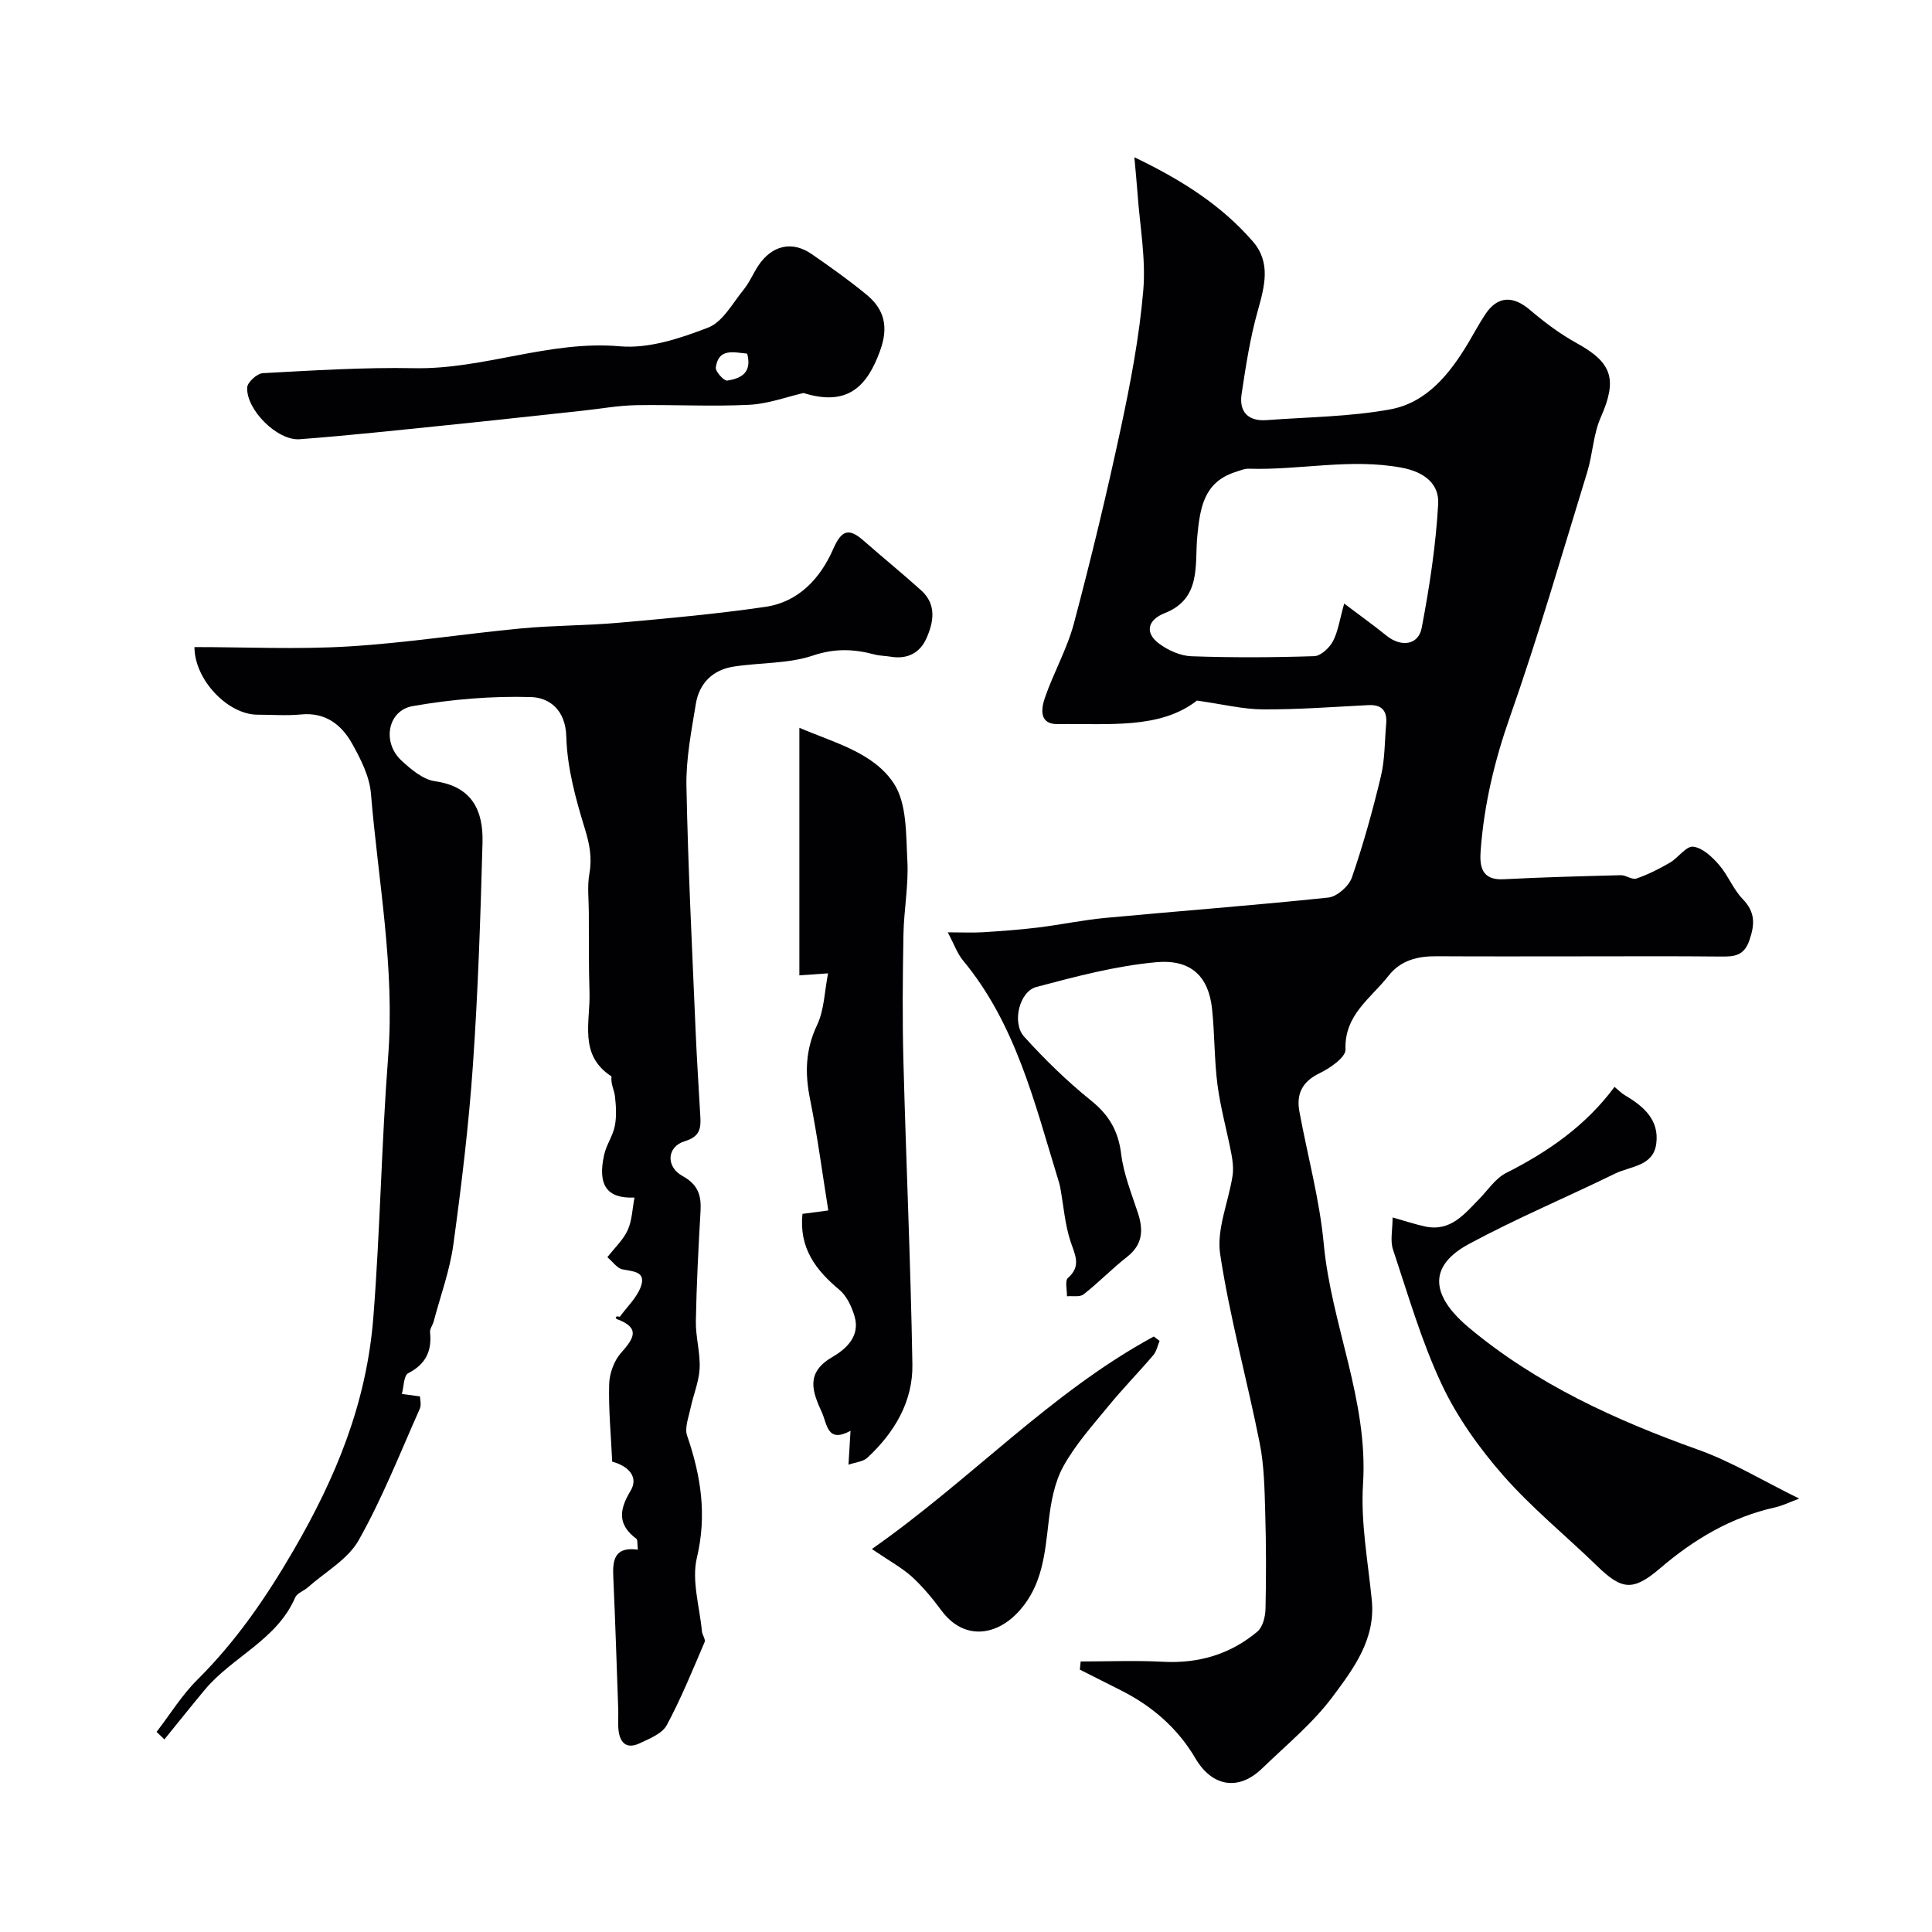<svg enable-background="new 0 0 400 400" viewBox="0 0 400 400" xmlns="http://www.w3.org/2000/svg"><g fill="#010103"><path d="m196.22 193.03c3.1 0 5.2.11 7.29-.02 3.78-.24 7.57-.51 11.34-.97 4.69-.57 9.33-1.56 14.03-2 15.38-1.44 30.78-2.59 46.14-4.21 1.8-.19 4.25-2.36 4.87-4.14 2.37-6.88 4.33-13.93 6.02-21.01.83-3.48.76-7.18 1.08-10.78.25-2.71-.87-4.06-3.72-3.91-7.26.37-14.53.92-21.8.88-4.12-.02-8.24-1.06-13.66-1.82-7.66 5.99-18.4 4.7-28.79 4.87-3.92.07-3.47-3.17-2.69-5.44 1.8-5.22 4.61-10.13 6.02-15.44 3.55-13.36 6.79-26.81 9.69-40.32 2.02-9.43 3.84-18.98 4.66-28.56.57-6.65-.72-13.45-1.19-20.18-.16-2.22-.39-4.44-.65-7.42 9.75 4.67 17.99 9.9 24.52 17.42 3.8 4.38 2.45 9.3 1.02 14.39-1.58 5.61-2.47 11.43-3.34 17.21-.56 3.69 1.36 5.69 5.2 5.4 8.53-.64 17.18-.69 25.55-2.22 7.59-1.39 12.35-7.36 16.2-13.8 1.17-1.96 2.24-3.98 3.5-5.88 2.54-3.83 5.73-3.92 9.26-.91 3.01 2.57 6.25 4.99 9.71 6.9 7.36 4.04 8.39 7.52 4.94 15.34-1.55 3.5-1.66 7.61-2.8 11.33-5.21 16.94-10.13 33.99-16.01 50.7-3.18 9.04-5.34 18.11-6.05 27.58-.24 3.16.05 6.26 4.72 6.02 8.08-.42 16.18-.63 24.27-.84 1.09-.03 2.37 1.01 3.26.69 2.4-.83 4.72-2 6.92-3.28 1.72-1 3.35-3.46 4.81-3.31 1.91.2 3.91 2.08 5.33 3.71 1.89 2.17 2.95 5.08 4.94 7.13 2.61 2.71 2.53 5.19 1.39 8.52-1.15 3.37-3.3 3.4-6.08 3.38-9.5-.1-19-.04-28.5-.04-10.04 0-20.07.04-30.11-.02-3.97-.03-7.5.79-10.07 4.09-3.62 4.64-9.12 8.01-8.87 15.22.06 1.61-3.19 3.86-5.35 4.9-3.61 1.74-4.87 4.29-4.19 7.96 1.68 9.13 4.18 18.18 5.04 27.39 1.57 16.77 9.24 32.42 8.13 49.72-.51 7.96 1.04 16.07 1.82 24.09.78 8.05-3.78 14.11-8.04 19.84-4.13 5.56-9.66 10.09-14.69 14.96-4.89 4.73-10.36 3.75-13.79-2.1-3.64-6.2-8.89-10.76-15.28-14.01-2.88-1.46-5.77-2.9-8.65-4.36.06-.56.12-1.13.17-1.69 5.68 0 11.36-.24 17.02.06 7.39.4 13.96-1.54 19.57-6.25 1.11-.93 1.64-3.08 1.68-4.68.15-6.66.14-13.33-.06-19.99-.14-4.79-.21-9.66-1.14-14.34-2.6-13.07-6.19-25.97-8.19-39.13-.78-5.14 1.72-10.77 2.56-16.19.23-1.47.05-3.06-.23-4.54-.91-4.78-2.25-9.5-2.88-14.31-.68-5.22-.57-10.53-1.13-15.77-.71-6.63-4.3-10.31-11.62-9.63-8.35.77-16.62 2.96-24.77 5.13-3.51.93-5.09 7.42-2.52 10.27 4.27 4.73 8.9 9.24 13.86 13.24 3.75 3.01 5.66 6.33 6.24 11.1.51 4.13 2.14 8.15 3.46 12.16 1.17 3.58 1 6.56-2.25 9.11-3.11 2.43-5.88 5.31-8.99 7.75-.78.61-2.28.29-3.45.4.04-1.29-.46-3.19.2-3.78 2.82-2.51 1.47-4.76.55-7.55-1.18-3.58-1.45-7.45-2.14-11.19-.11-.61-.3-1.21-.48-1.8-4.86-15.82-8.73-32.07-19.69-45.26-1.16-1.42-1.79-3.29-3.12-5.77zm82.08-68.07c3.39 2.56 6.13 4.52 8.75 6.64 3 2.43 6.61 2.01 7.3-1.61 1.61-8.47 2.93-17.06 3.41-25.66.22-4.07-2.74-6.59-7.51-7.49-10.66-2.01-21.15.54-31.71.2-.92-.03-1.87.4-2.78.69-6.53 2.11-7.3 7.4-7.87 13.26-.57 5.88.92 12.93-6.74 15.95-3.56 1.4-4.2 4.07-1.17 6.32 1.87 1.39 4.41 2.53 6.69 2.61 8.47.3 16.97.26 25.45-.02 1.35-.05 3.13-1.73 3.86-3.1 1.06-2.03 1.38-4.48 2.32-7.79z"/><path d="m132.06 320.84c-.15-1.3-.02-2.04-.29-2.24-3.94-2.92-3.6-6.01-1.22-9.94 1.65-2.72-.2-5.06-3.8-6.04-.25-5.37-.77-10.72-.63-16.04.06-2.21 1-4.84 2.45-6.47 2.67-3 4.09-5.17-.84-7-.33-.12-.47-.78.59-.48 1.5-2.07 3.53-3.94 4.36-6.25 1.13-3.14-1.57-3.13-3.79-3.57-1.1-.21-1.99-1.55-3.14-2.52 1.56-2.01 3.32-3.63 4.22-5.64.9-2 .95-4.39 1.39-6.71-5.74.26-7.68-2.61-6.27-8.89.46-2.04 1.8-3.89 2.2-5.93.39-1.98.26-4.12.03-6.15-.15-1.29-.89-2.51-.72-4.12-6.86-4.41-4.35-11.3-4.55-17.37-.18-5.52-.11-11.06-.14-16.58-.01-2.69-.35-5.44.12-8.05.59-3.29.03-6.1-.95-9.3-1.9-6.17-3.66-12.62-3.83-19.01-.15-5.65-3.58-8.11-7.31-8.22-8.15-.24-16.44.46-24.49 1.87-5.23.91-6.37 7.53-2.35 11.26 1.99 1.84 4.48 3.95 6.97 4.3 7.73 1.09 10 6.13 9.83 12.7-.42 15.37-.92 30.76-1.99 46.09-.86 12.42-2.36 24.81-4.05 37.15-.74 5.38-2.67 10.61-4.07 15.9-.21.77-.83 1.55-.75 2.27.4 3.89-.91 6.59-4.54 8.46-.92.48-.89 2.81-1.3 4.28 1.06.14 2.12.29 3.75.51 0 .5.34 1.71-.05 2.59-4.07 9.14-7.75 18.51-12.64 27.19-2.24 3.97-6.94 6.57-10.54 9.77-.84.74-2.21 1.18-2.6 2.07-3.79 8.82-13.01 12.27-18.74 19.14-2.82 3.39-5.56 6.83-8.34 10.25-.54-.52-1.08-1.04-1.62-1.55 2.79-3.62 5.22-7.61 8.44-10.8 7.98-7.93 14.17-16.93 19.84-26.67 8.82-15.15 15.2-30.53 16.6-48.4 1.41-17.97 1.68-35.98 3.06-53.89 1.42-18.51-2.06-36.37-3.56-54.5-.29-3.57-2.13-7.2-3.94-10.42-2.19-3.88-5.52-6.46-10.54-5.97-2.97.29-5.99.05-8.99.05-6.13 0-13.06-7.2-13.07-14 10.63 0 21.3.51 31.9-.13 11.93-.72 23.79-2.6 35.7-3.73 6.74-.64 13.54-.58 20.29-1.18 10.13-.9 20.28-1.82 30.33-3.29 6.89-1.01 11.38-5.93 14.03-11.98 1.71-3.89 3.19-4.44 6.26-1.75 3.95 3.47 8.04 6.8 11.94 10.31 3.25 2.93 2.6 6.58 1.08 9.98-1.34 2.99-3.94 4.33-7.33 3.77-1.13-.19-2.31-.18-3.41-.47-4.28-1.14-8.21-1.3-12.73.22-5.15 1.73-10.95 1.44-16.42 2.29-4.34.67-7.14 3.45-7.84 7.75-.92 5.64-2.05 11.37-1.94 17.03.33 16.89 1.19 33.77 1.9 50.65.25 5.94.65 11.87.98 17.8.14 2.48-.16 4.11-3.26 5.05-3.68 1.11-3.93 5.27-.43 7.19 3.21 1.76 3.91 4 3.73 7.25-.44 7.59-.83 15.2-.97 22.8-.06 3.26.94 6.55.78 9.79-.14 2.78-1.31 5.49-1.89 8.26-.39 1.87-1.25 4.03-.7 5.65 2.85 8.3 4.14 16.4 2.02 25.29-1.12 4.72.57 10.11 1.04 15.19.07.78.8 1.7.56 2.27-2.49 5.8-4.86 11.67-7.84 17.2-.94 1.75-3.53 2.77-5.56 3.73-2.85 1.36-4.22-.17-4.45-2.98-.11-1.32.01-2.67-.03-4-.32-9.1-.61-18.2-1.02-27.3-.17-3.52.13-6.47 5.08-5.79z"/><path d="m175.67 303.25c.15-2.54.27-4.45.42-7.02-4.85 2.65-4.82-1.39-5.93-3.81-1.94-4.25-3.46-8.19 2.12-11.43 2.82-1.64 5.89-4.31 4.64-8.48-.59-1.97-1.6-4.18-3.11-5.45-4.91-4.09-8.4-8.65-7.67-15.74 1.52-.2 2.94-.39 5.35-.71-1.25-7.79-2.26-15.5-3.79-23.11-1.08-5.35-.94-10.2 1.47-15.28 1.48-3.12 1.53-6.92 2.27-10.7-2.97.21-4.49.32-5.94.42 0-17.1 0-33.87 0-51.26 7.15 3.08 15.28 5.07 19.53 11.48 2.77 4.17 2.53 10.6 2.83 16.06.27 5.06-.72 10.18-.81 15.28-.16 8.82-.24 17.65 0 26.46.55 20.84 1.5 41.68 1.85 62.52.13 7.7-3.72 14.13-9.32 19.33-.91.84-2.49.94-3.91 1.44z"/><path d="m288.32 252.06c2.76.78 4.7 1.43 6.68 1.86 5.29 1.16 8.17-2.53 11.3-5.73 1.79-1.84 3.33-4.23 5.51-5.33 8.73-4.4 16.54-9.84 22.46-17.83.84.69 1.42 1.29 2.1 1.7 3.87 2.28 7.2 5.1 6.54 10.07-.62 4.68-5.32 4.62-8.48 6.16-10.06 4.92-20.42 9.27-30.26 14.57-9.88 5.32-6.48 11.96-.08 17.32 13.98 11.7 30.38 19.18 47.5 25.3 6.97 2.49 13.42 6.44 20.92 10.12-1.9.7-3.39 1.45-4.97 1.81-9.14 2.03-16.83 6.62-23.89 12.66-5.61 4.8-7.92 4.4-13-.53-6.47-6.28-13.53-12.01-19.45-18.76-4.98-5.69-9.55-12.09-12.74-18.9-4.18-8.91-6.94-18.51-10.07-27.9-.59-1.83-.07-4.02-.07-6.59z"/><path d="m166.36 81.37c-3.36.76-7.28 2.24-11.26 2.44-7.81.39-15.65-.06-23.47.08-3.62.07-7.22.73-10.83 1.12-9.46 1.01-18.91 2.07-28.37 3.03-10.12 1.03-20.25 2.13-30.39 2.9-4.61.35-11.11-6.13-10.86-10.73.06-1.08 2.05-2.88 3.23-2.95 10.44-.56 20.91-1.23 31.36-1.03 14.4.28 27.98-5.82 42.6-4.53 5.97.52 12.48-1.65 18.25-3.88 3.02-1.17 5.05-5.04 7.34-7.85 1.22-1.5 1.98-3.37 3.06-5 2.78-4.17 6.96-5.16 10.96-2.41 3.9 2.68 7.77 5.44 11.42 8.44 3.75 3.08 4.6 6.73 2.8 11.65-2.69 7.42-6.75 11.55-15.84 8.72zm-11.66-8.15c-2.89-.29-5.95-1.17-6.5 2.87-.11.83 1.71 2.82 2.38 2.71 2.64-.43 5.2-1.47 4.12-5.58z"/><path d="m180.51 320.71c20.58-14.41 37.01-32.43 58.37-44 .4.3.8.61 1.2.91-.42.99-.63 2.17-1.3 2.95-3.04 3.57-6.33 6.92-9.3 10.55-3.31 4.04-6.88 8.01-9.36 12.54-1.85 3.37-2.57 7.55-3.02 11.45-.76 6.54-1.3 12.99-5.94 18.26-4.81 5.47-11.63 6.29-16.23.09-1.86-2.5-3.87-4.95-6.16-7.04-2.12-1.89-4.69-3.28-8.26-5.71z"/></g></svg>